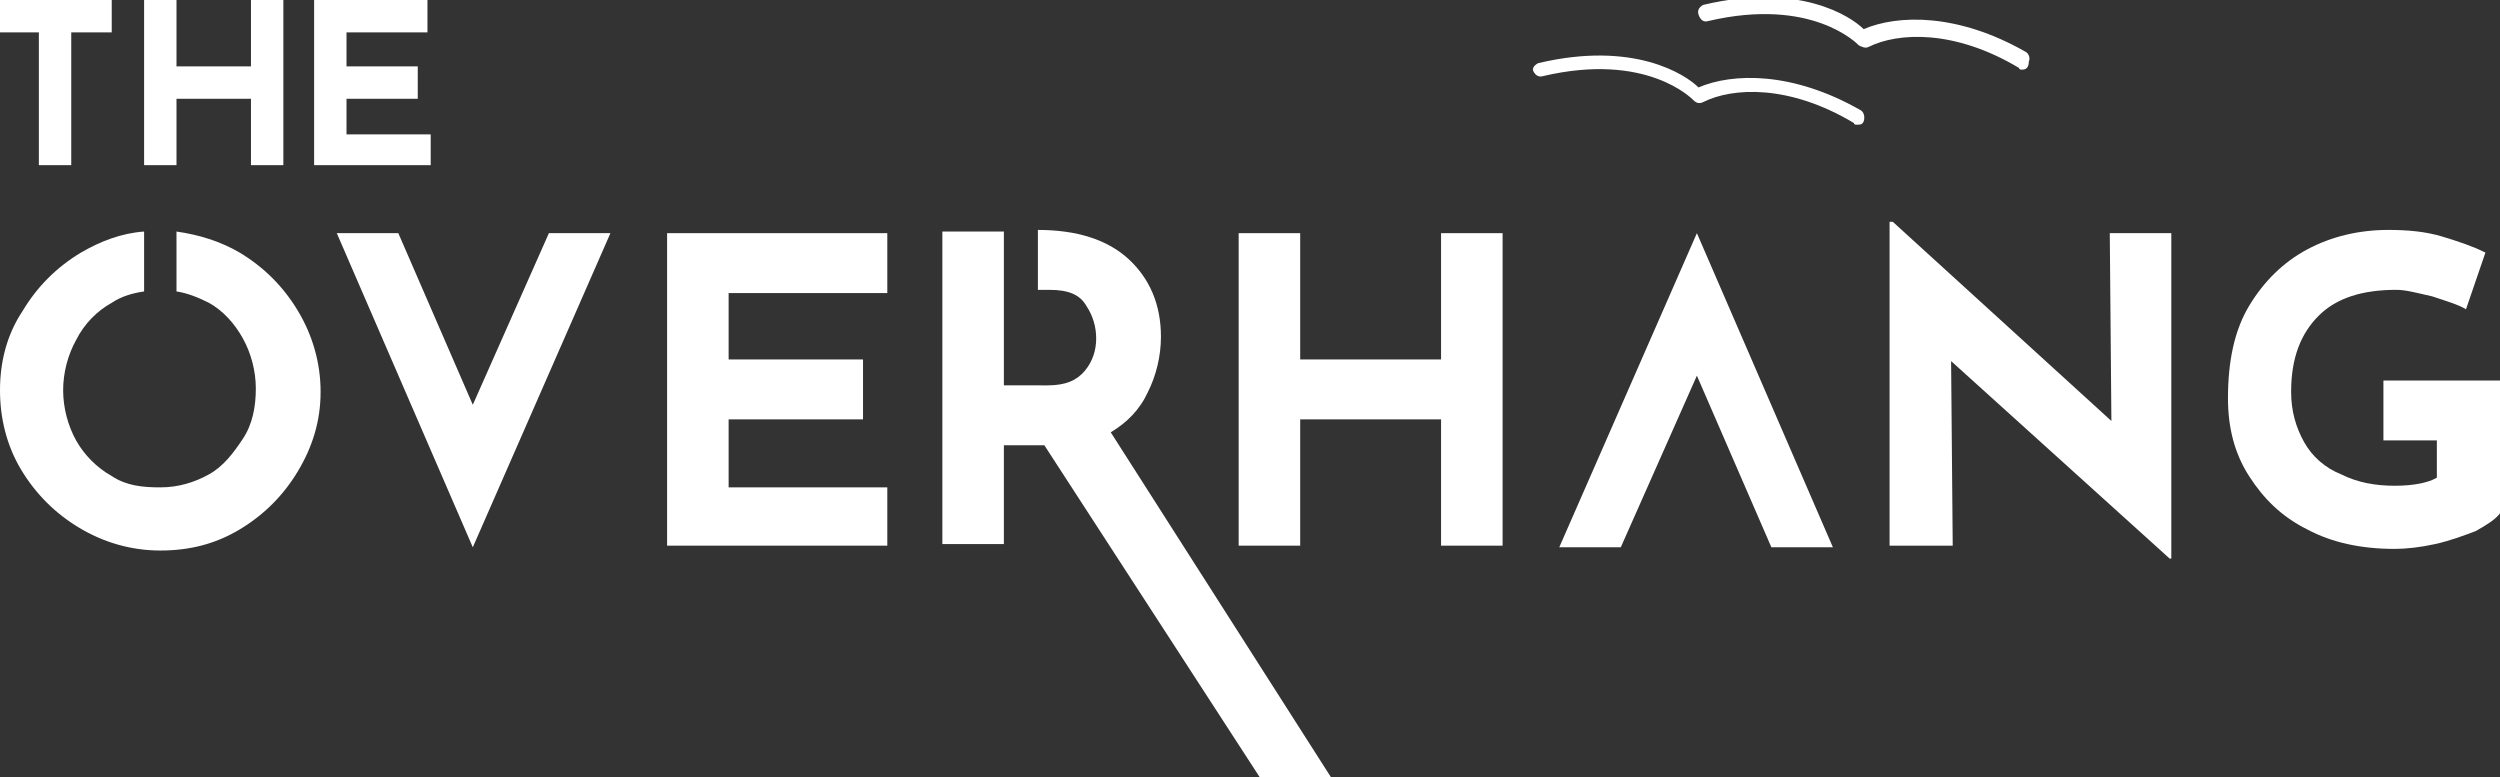 <?xml version="1.0" encoding="utf-8"?>
<!-- Generator: Adobe Illustrator 26.4.1, SVG Export Plug-In . SVG Version: 6.00 Build 0)  -->
<svg version="1.1" id="Layer_1" xmlns="http://www.w3.org/2000/svg" xmlns:xlink="http://www.w3.org/1999/xlink" x="0px" y="0px"
	 viewBox="0 0 154.4 48" style="enable-background:new 0 0 154.4 48;" xml:space="preserve">
<rect x="0" y="0" width="154.4" height="48" fill="#333333" stroke="none"/>
<style type="text/css">
	.st0{fill:#FFFFFF;}
</style>
<path class="st0" d="M114.7,7.7c-0.1,0-0.2,0-0.2-0.1c-4-2.4-7.5-2.2-9.3-1.3c-0.2,0.1-0.4,0.1-0.6-0.1c-0.1-0.1-2.9-3-9.3-1.5
	c-0.3,0.1-0.5-0.1-0.6-0.3C94.6,4.2,94.8,4,95,3.9c5.9-1.4,9.1,0.7,9.9,1.5c2.1-0.9,5.8-1,10,1.4c0.2,0.1,0.3,0.4,0.2,0.7
	C115,7.7,114.9,7.7,114.7,7.7"/>
<path class="st0" d="M124.9,4.3c-0.1,0-0.2,0-0.2-0.1c-4-2.4-7.5-2.2-9.3-1.3c-0.2,0.1-0.4,0-0.6-0.1c-0.1-0.1-2.9-3-9.3-1.5
	c-0.3,0.1-0.5-0.1-0.6-0.4c-0.1-0.3,0.1-0.5,0.3-0.6c5.9-1.4,9.1,0.7,9.9,1.5c2.1-0.9,5.8-1,10,1.4c0.2,0.1,0.3,0.4,0.2,0.6
	C125.3,4.2,125.1,4.3,124.9,4.3"/>
<polygon class="st0" points="29.2,25 29.2,25 24.6,14.4 20.8,14.4 29.2,33.8 29.2,33.8 37.7,14.4 33.9,14.4 "/>
<polygon class="st0" points="104.8,23.2 104.8,23.2 109.4,33.8 113.2,33.8 104.8,14.4 104.8,14.4 96.3,33.8 100.1,33.8 "/>
<polygon class="st0" points="54.8,14.4 54.8,18.1 45,18.1 45,22.2 53.3,22.2 53.3,25.9 45,25.9 45,30.1 54.8,30.1 54.8,33.7 
	41.2,33.7 41.2,14.4 "/>
<polygon class="st0" points="92.8,33.7 89,33.7 89,25.9 80.3,25.9 80.3,33.7 76.5,33.7 76.5,14.4 80.3,14.4 80.3,22.2 89,22.2 
	89,14.4 92.8,14.4 "/>
<polygon class="st0" points="134.1,14.4 134.1,34.5 134,34.5 120.5,22.3 120.6,33.7 116.7,33.7 116.7,13.7 116.9,13.7 130.4,26 
	130.3,14.4 "/>
<path class="st0" d="M152.9,32.8c-0.8,0.3-1.6,0.6-2.5,0.8s-1.8,0.3-2.5,0.3c-2.1,0-3.9-0.4-5.4-1.2c-1.6-0.8-2.7-1.9-3.6-3.3
	s-1.3-3-1.3-4.8c0-2.3,0.4-4.2,1.3-5.7s2.1-2.7,3.6-3.5c1.5-0.8,3.2-1.2,5-1.2c1.2,0,2.3,0.1,3.3,0.4c1,0.3,1.9,0.6,2.7,1l-1.2,3.5
	c-0.5-0.3-1.2-0.5-2.1-0.8c-0.9-0.2-1.6-0.4-2.2-0.4c-2.1,0-3.7,0.5-4.8,1.6s-1.7,2.6-1.7,4.7c0,1.2,0.3,2.2,0.8,3.1
	c0.5,0.9,1.3,1.6,2.3,2c1,0.5,2.1,0.7,3.3,0.7s2.1-0.2,2.6-0.5v-2.3h-3.3v-3.7h7.2v8.2C154.1,32.1,153.6,32.4,152.9,32.8"/>
<polygon class="st0" points="6.9,0 6.9,2 4.4,2 4.4,10.2 2.4,10.2 2.4,2 0,2 0,0 "/>
<polygon class="st0" points="17.5,10.2 15.5,10.2 15.5,6.1 10.9,6.1 10.9,10.2 8.9,10.2 8.9,0 10.9,0 10.9,4.1 15.5,4.1 15.5,0 
	17.5,0 "/>
<polygon class="st0" points="26.4,0 26.4,2 21.4,2 21.4,4.1 25.8,4.1 25.8,6.1 21.4,6.1 21.4,8.3 26.6,8.3 26.6,10.2 19.4,10.2 
	19.4,0 "/>
<path class="st0" d="M18.4,19.2c-0.9-1.5-2.1-2.7-3.6-3.6c-1.2-0.7-2.5-1.1-3.9-1.3V18c0.7,0.1,1.4,0.4,2,0.7
	c0.9,0.5,1.6,1.3,2.1,2.2c0.5,0.9,0.8,2,0.8,3.1s-0.2,2.2-0.8,3.1s-1.2,1.7-2.1,2.2s-1.9,0.8-3,0.8S7.8,30,6.9,29.4
	c-0.9-0.5-1.7-1.3-2.2-2.2s-0.8-2-0.8-3.1s0.3-2.2,0.8-3.1C5.2,20,6,19.2,6.9,18.7c0.6-0.4,1.3-0.6,2-0.7v-3.7
	c-1.4,0.1-2.7,0.6-3.9,1.3c-1.5,0.9-2.7,2.1-3.6,3.6C0.4,20.7,0,22.4,0,24.1s0.4,3.4,1.3,4.9c0.9,1.5,2.1,2.7,3.6,3.6
	C6.4,33.5,8.1,34,9.9,34s3.4-0.4,4.9-1.3c1.5-0.9,2.7-2.1,3.6-3.6s1.4-3.1,1.4-4.9S19.3,20.7,18.4,19.2"/>
<path class="st0" d="M68.6,26.7c1-0.6,1.8-1.4,2.3-2.5c0.5-1,0.8-2.2,0.8-3.4c0-2-0.7-3.6-2-4.8s-3.2-1.8-5.6-1.8h0v3.7h0.7
	c1.2,0,1.9,0.3,2.3,1c0.4,0.6,0.6,1.3,0.6,2s-0.2,1.4-0.7,2c-0.5,0.6-1.2,0.9-2.3,0.9H62v-9.5h-3.8v19.3H62v-6.1h2.5L77.8,48h4.4
	L68.6,26.7L68.6,26.7z"/>
</svg>
